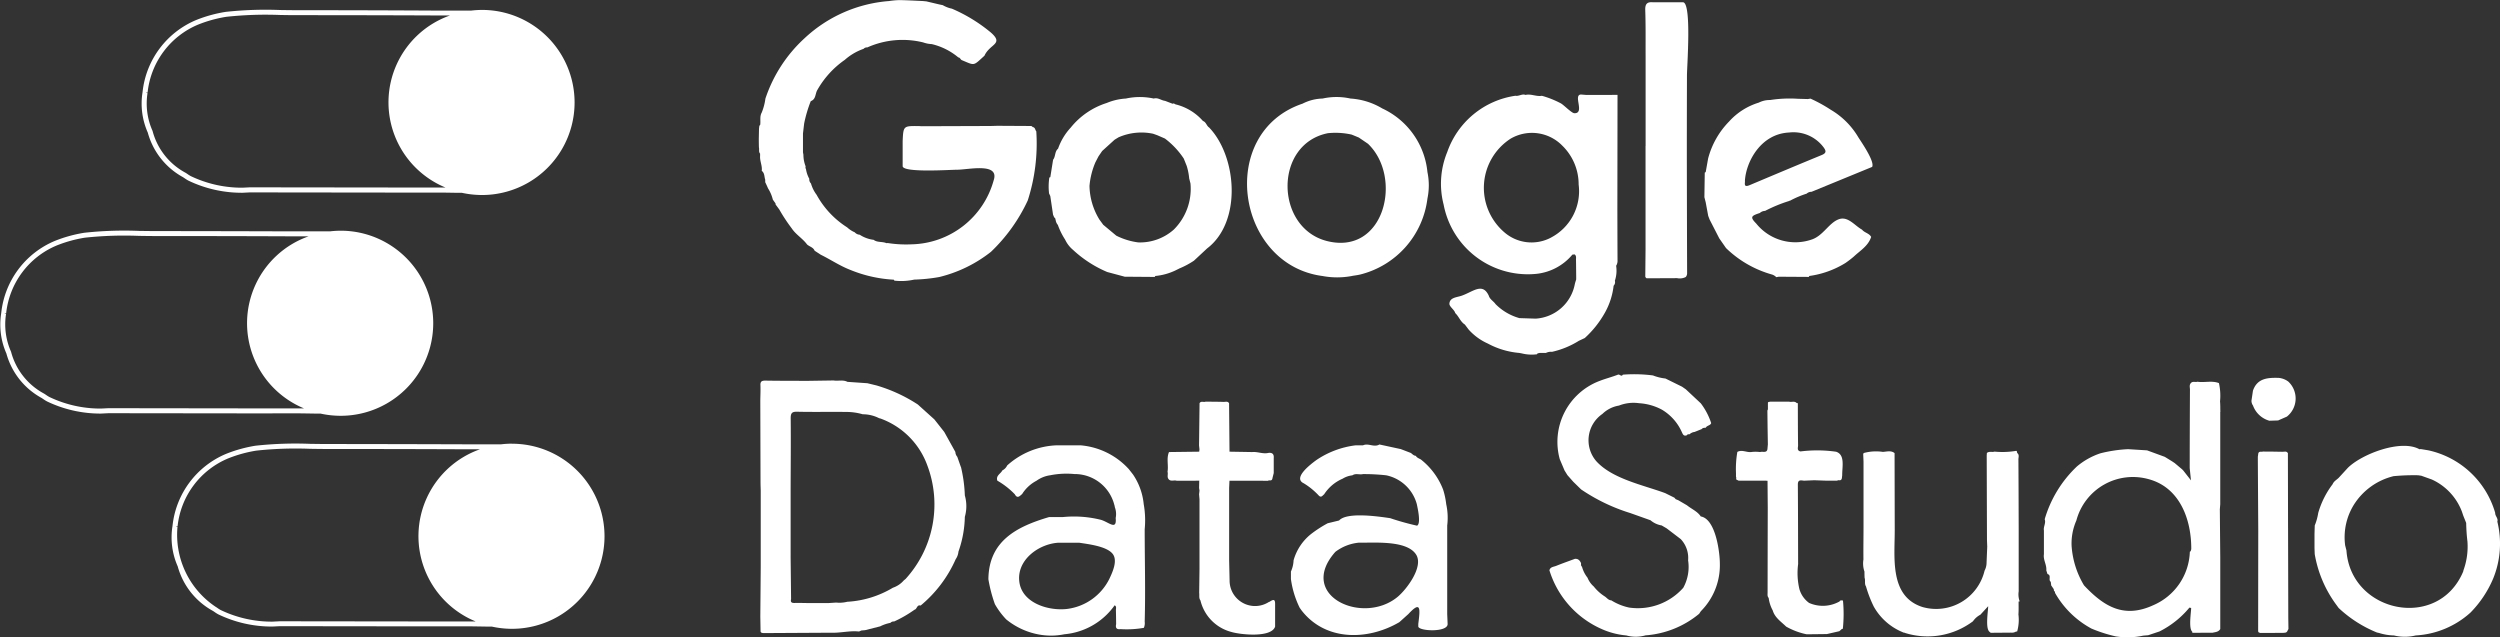 <svg xmlns="http://www.w3.org/2000/svg" xmlns:xlink="http://www.w3.org/1999/xlink" id="Grupo_3" data-name="Grupo 3" width="180.834" height="46.095" viewBox="0 0 180.834 46.095"><rect x="0" y="0" width="180.834" height="46.095" fill="#333333" stroke="none"/><defs><clipPath id="clip-path"><rect id="Rect&#xE1;ngulo_76" data-name="Rect&#xE1;ngulo 76" width="180.834" height="46.095" fill="#fff"></rect></clipPath></defs><g id="Grupo_118" data-name="Grupo 118" clip-path="url(#clip-path)"><path id="Trazado_78" data-name="Trazado 78" d="M349.444,29.726c-.138-.279-.485-.305-.664-.535-.544-.3-1.024-1-1.69-.749-.694.257-1.109,1.153-1.9,1.445a3.633,3.633,0,0,1-4.068-1.143c-.485-.487-.324-.56.265-.758a.577.577,0,0,1,.379-.152,10.56,10.56,0,0,1,1.728-.713l.032-.022h.039a7.236,7.236,0,0,1,1.208-.513.517.517,0,0,1,.354-.133l4.383-1.8c.206-.375-.75-1.755-.994-2.136a5.623,5.623,0,0,0-2-2,10.685,10.685,0,0,0-1.466-.805l-.19.032-.723-.02a9.2,9.2,0,0,0-2.006.09,1.764,1.764,0,0,0-.821.188,4.764,4.764,0,0,0-2.153,1.373,5.975,5.975,0,0,0-1.511,2.671l-.174.98-.069.039q-.013.889-.026,1.777l.094.371.182.983.1.262.7,1.363.487.7a7.772,7.772,0,0,0,3.337,1.918.778.778,0,0,1,.3.189l.179-.033,2.174.014c.012-.022.024-.045.035-.068a6.685,6.685,0,0,0,2.618-.941,7.237,7.237,0,0,0,.6-.461c.46-.433,1.041-.765,1.254-1.414m-9.128-4.09c.088-1.354,1.141-3.377,3.2-3.471a2.721,2.721,0,0,1,2.5,1.086c.176.247.2.4-.138.54-1.745.717-3.484,1.45-5.223,2.182-.473.2-.313-.161-.34-.337" transform="translate(-214.092 -12.579)" fill="#fff"></path><path id="Trazado_79" data-name="Trazado 79" d="M172.948,47.982h.006l-.006,0" transform="translate(-109.748 -30.637)" fill="#fff"></path><path id="Trazado_80" data-name="Trazado 80" d="M150.429,12.362c.212.163.171.421.246.636,0,.06,0,.12,0,.18l.125.267.079.181a2.711,2.711,0,0,1,.348.816l.191.268a.287.287,0,0,1,.006.079l.269.365a12.368,12.368,0,0,0,.9,1.365c.3.452.788.728,1.108,1.162.173.162.447.2.547.454l.45.293c.714.351,1.373.8,2.124,1.091a9.614,9.614,0,0,0,3.157.712c.012.022.025.045.036.068a4.3,4.3,0,0,0,1.437-.074,12.21,12.21,0,0,0,1.814-.187,9.75,9.75,0,0,0,3.737-1.822,12.257,12.257,0,0,0,2.661-3.714,13.423,13.423,0,0,0,.619-5c-.088-.1-.071-.278-.246-.307l-.109-.081L167.47,9.1c-.2.005-.391.014-.587.014L162,9.131c-.074,0-.149-.012-.223-.012-1.109-.012-1.109-.012-1.161,1.077v1.177l0,.634c-.035.508,3.461.269,3.941.269.807,0,3.071-.541,2.646.758a6.3,6.3,0,0,1-5.942,4.639,8.508,8.508,0,0,1-1.723-.093l-.1.008c-.293-.131-.648-.031-.92-.24a2.352,2.352,0,0,1-1.009-.37.512.512,0,0,1-.356-.173,1.91,1.91,0,0,1-.55-.358,6.472,6.472,0,0,1-2.21-2.355,2.516,2.516,0,0,1-.409-.823.407.407,0,0,1-.12-.335,2.093,2.093,0,0,1-.247-.753l-.032.013c0-.056.007-.112.01-.168a2.281,2.281,0,0,1-.157-.83c-.011-.06-.021-.12-.032-.18q0-.681,0-1.361.043-.36.085-.72a9.545,9.545,0,0,1,.479-1.618c.386-.14.312-.545.478-.812a6.626,6.626,0,0,1,1.982-2.174,4.056,4.056,0,0,1,1.364-.8.308.308,0,0,1,.264-.1,6.252,6.252,0,0,1,4.043-.363,2.107,2.107,0,0,0,.618.122,4.664,4.664,0,0,1,1.925.964c.136.006.152.163.261.2.954.4.8.425,1.628-.323.386-.867,1.421-.829.475-1.669a11.475,11.475,0,0,0-2.83-1.735,2.15,2.15,0,0,1-.658-.253l-.265-.056-.921-.218-.257-.025c-.57-.025-1.139-.059-1.709-.068a6.567,6.567,0,0,0-.749.07,10.062,10.062,0,0,0-6.1,2.691,10.342,10.342,0,0,0-2.831,4.367,4.053,4.053,0,0,1-.268,1.013c-.156.279-.065.587-.107.88-.09.073-.066.181-.087.275q-.007.361-.015.722,0,.316.008.632c.041.15-.035.322.086.458,0,.058,0,.116,0,.174-.028.367.174.71.118,1.079" transform="translate(-95.324 0)" fill="#fff"></path><path id="Trazado_81" data-name="Trazado 81" d="M164.99,82.377l-.256-.728a.558.558,0,0,1-.138-.349l-.806-1.451-.714-.906-1.2-1.08a11.244,11.244,0,0,0-2.994-1.378l-.651-.158-1.443-.1c-.32-.168-.672-.043-1-.1l-1.914.029c-1.012-.005-2.024,0-3.037-.019-.249,0-.353.071-.342.331.015.373-.005.748-.01,1.121q.008,2.933.016,5.867c0,.21.009.42.015.631v5.508q-.015,1.8-.03,3.609.009.54.018,1.078c.022.1.1.1.179.119l4.937-.028c.659.028,1.308-.155,1.97-.089.065.007.137-.046.206-.071l.273-.025,1.089-.275a2.771,2.771,0,0,1,.736-.251.323.323,0,0,1,.27-.1,8.809,8.809,0,0,0,1.477-.853c.188-.04.167-.384.441-.3a9.153,9.153,0,0,0,2.536-3.351,1.152,1.152,0,0,0,.2-.549,8,8,0,0,0,.462-2.516,2.828,2.828,0,0,0,0-1.549,10.368,10.368,0,0,0-.281-2.063m-4.013,8.109-.121.1a1.8,1.8,0,0,1-.788.529,7.212,7.212,0,0,1-3.306,1.017,2.293,2.293,0,0,1-.8.057l-.539.035-1.464,0c-.331,0-.664-.017-.994-.006-.213.007-.319-.05-.262-.277l-.033-2.98V83.908c.005-1.684.022-3.369.005-5.053,0-.376.1-.475.476-.466,1.169.027,2.339,0,3.509.015a4.276,4.276,0,0,1,1.225.169,2.584,2.584,0,0,1,1.183.283l.091.021a5.651,5.651,0,0,1,3.4,3.4,8,8,0,0,1-1.579,8.213" transform="translate(-95.49 -48.607)" fill="#fff"></path><path id="Trazado_82" data-name="Trazado 82" d="M471.364,94.7c.078-.241-.167-.4-.155-.628a6.468,6.468,0,0,0-4.849-4.53l-.547-.09a.165.165,0,0,1-.086.013c-1.353-.747-4.2.367-5.185,1.356l-.658.717c-.152.146-.351.247-.435.457a6.279,6.279,0,0,0-1.041,2.079,4.109,4.109,0,0,1-.252.907q-.009.313-.018.626,0,.5,0,.993.008.226.016.451a8.6,8.6,0,0,0,1.58,3.691l.151.207a8.975,8.975,0,0,0,2.772,1.774l.149.033a3.821,3.821,0,0,0,1.079.179,3.285,3.285,0,0,0,1.572,0,6.432,6.432,0,0,0,3.961-1.651,7.868,7.868,0,0,0,1.639-2.451,6.671,6.671,0,0,0,.307-4.13m-2.451,3.527-.022.089c-1.807,4.3-8.134,2.98-8.442-1.531l-.093-.365a4.46,4.46,0,0,1,.634-2.948,4.706,4.706,0,0,1,2.871-2.062,15.651,15.651,0,0,1,1.768-.065l.236.035a1.016,1.016,0,0,1,.2-.092,1.016,1.016,0,0,0-.2.092l.76.272a4.179,4.179,0,0,1,2.179,2.331l.091.273.215.539a13.256,13.256,0,0,0,.092,1.351,5.022,5.022,0,0,1-.292,2.082" transform="translate(-290.722 -56.971)" fill="#fff"></path><path id="Trazado_83" data-name="Trazado 83" d="M216.971,31.823h0a6.023,6.023,0,0,0,1.082-.576l.944-.879c2.538-1.926,2.16-6.652.154-8.749-.19-.12-.216-.393-.449-.473a3.853,3.853,0,0,0-1.921-1.187c-.095,0-.163-.125-.274-.06l-.547-.21c-.278-.029-.515-.258-.818-.167a4.691,4.691,0,0,0-2.013,0,4.219,4.219,0,0,0-1.392.322,5.451,5.451,0,0,0-2.6,1.779,4.352,4.352,0,0,0-.917,1.526c-.252.208-.17.563-.359.8l-.2,1.257.034.1a.294.294,0,0,0,.064,0,.294.294,0,0,1-.064,0l-.034-.1-.071.029a4.253,4.253,0,0,0-.02,1.152l.088.188q.1.675.2,1.349l.076.18.092.1a.08.08,0,0,0,.019.081.657.657,0,0,0,.16.378,5.05,5.05,0,0,0,.527,1.065,2.165,2.165,0,0,0,.572.742,8.469,8.469,0,0,0,2.474,1.6l1.266.339,2.17.017.038-.069a4.313,4.313,0,0,0,1.442-.394l.281-.139M216.593,29a3.683,3.683,0,0,1-2.569.929,4.955,4.955,0,0,1-1.591-.488l-.945-.788a.317.317,0,0,1-.2.084.317.317,0,0,0,.2-.084l-.273-.372a4.81,4.81,0,0,1-.721-2.439,5.489,5.489,0,0,1,.432-1.716l.219-.421.265-.388.9-.817.287-.174a4.118,4.118,0,0,1,2.5-.258,1.337,1.337,0,0,0,.159-.132,1.337,1.337,0,0,1-.159.132l.3.107.553.24a5.863,5.863,0,0,1,1.362,1.447l.214.532a4.4,4.4,0,0,1,.179.906l.093.365A4.154,4.154,0,0,1,216.593,29m-.868-7.037a.277.277,0,0,0-.307.183.277.277,0,0,1,.307-.183m-.353-.2a.227.227,0,0,1-.04.09.227.227,0,0,0,.04-.09m1.746,1.494a.354.354,0,0,0-.033-.042.354.354,0,0,1,.033.042m.022.031a.624.624,0,0,0,.149.167.613.613,0,0,1-.149-.167m.223-.222c-.063-.047-.166.032-.229.09.064-.058.167-.137.229-.09" transform="translate(-131.687 -12.394)" fill="#fff"></path><path id="Trazado_84" data-name="Trazado 84" d="M417.33,78.56c-.007-.254,0-.51-.023-.763a4.176,4.176,0,0,0-.08-1.318c-.506-.2-1.039-.02-1.553-.1-.154.053-.341-.055-.475.094s-.068.315-.069.472q-.015,2.793-.018,5.586v.094l.092.888-.547-.7-.08-.086-.546-.46-.179-.121-.541-.334-1.283-.47-1.368-.085a10.063,10.063,0,0,0-2.01.3,5.165,5.165,0,0,0-1.7.954,8.568,8.568,0,0,0-2.327,3.814c.106.279-.106.536-.056.812q0,.859,0,1.717c-.065.409.213.768.173,1.173l.085.262c.311.091.034.426.237.562q.016.13.031.26l.184.269c.015.069,0,.153.09.183a.3.3,0,0,1,0,.084,6.669,6.669,0,0,0,2.663,2.6h.006a10.456,10.456,0,0,0,1.732.553,5.344,5.344,0,0,0,1.984-.056l.358-.029.818-.274a6.721,6.721,0,0,0,2.164-1.724l.125.027c0,.309-.2,1.482.082,1.72,0,.026,0,.051.007.076l1.468-.007c.2-.046.427-.054.549-.266q0-.81,0-1.62,0-1.763,0-3.526-.016-1.759-.031-3.518c.01-.121.02-.241.03-.361q0-3.34,0-6.679m-2.2,10.112a4.363,4.363,0,0,1-2.635,3.864c-2.124.981-3.565.115-5.019-1.43a6.355,6.355,0,0,1-.9-2.876,4.127,4.127,0,0,1,.346-1.816,4.231,4.231,0,0,1,5.244-2.986c2.263.617,3.081,2.949,3.067,5.062-.028.064-.016.15-.1.182" transform="translate(-256.723 -48.767)" fill="#fff"></path><path id="Trazado_85" data-name="Trazado 85" d="M449.1,95.885l-.011-5.406c-.1-.174-.266-.093-.4-.1-.464-.013-.929-.012-1.394-.016-.111.046-.27-.051-.343.112-.012.087-.025.175-.037.263V91.1q.015,2.483.03,4.966,0,3.651-.008,7.3c.015.1.1.1.175.119l1.641-.008c.1-.017.208.009.276-.09l.1-.191c0-.269-.012-.538-.012-.807q-.009-3.254-.016-6.508" transform="translate(-283.597 -57.7)" fill="#fff"></path><path id="Trazado_86" data-name="Trazado 86" d="M238.416,94.86a1.843,1.843,0,0,1-2.844-1.559q-.016-.724-.033-1.447V86.62q.012-.265.024-.53h2l.828.009-.017-.038c.137.014.282.041.3-.163l.091-.361,0-1.083c.027-.275-.093-.407-.377-.376-.4.1-.787-.1-1.185-.06l-1.637-.028q-.015-1.75-.031-3.5c-.1-.174-.266-.092-.4-.1-.434-.014-.868-.013-1.3-.018-.138.064-.329-.072-.435.112q-.018,1.531-.037,3.063l.031.271c-.006.057-.012.115-.018.173l-2.186.027c-.2.463-.024.953-.107,1.425.063.179-.065.39.094.553q.01-.948.02-1.9c.264,0,.529,0,.793,0-.264,0-.528,0-.793,0q-.01.947-.02,1.9V86c.166.16.378.032.561.09l.912,0,.456,0,.271-.006q-.006.268-.012.538c.01.06.02.12.03.18-.01.091-.02.183-.03.274.01.119.02.239.03.358v5.056q-.011.858-.023,1.716c.028.181-.036.377.091.542a3.106,3.106,0,0,0,2.235,2.282c.628.193,2.893.442,3.166-.385q0-.814,0-1.627c.013-.492-.251-.248-.437-.154" transform="translate(-146.631 -51.319)" fill="#fff"></path><path id="Trazado_87" data-name="Trazado 87" d="M317.64,85.175c-.247-.38-.672-.544-1.007-.817L316,83.989l-.181-.072-.093-.108-.665-.33c-1.576-.586-3.838-1.026-5-2.327a2.313,2.313,0,0,1,.454-3.4,2.24,2.24,0,0,1,1.2-.606,2.874,2.874,0,0,1,1.459-.171,3.986,3.986,0,0,1,1.637.461,3.567,3.567,0,0,1,1.443,1.608c.083.176.133.34.378.246.04-.083.117-.069.189-.069a.636.636,0,0,1,.363-.167l.518-.208c.075-.1.189-.09.295-.1.079-.169.327-.145.389-.333a4.864,4.864,0,0,0-.75-1.429l-1.081-1.012-.278-.193-1.2-.591a3.481,3.481,0,0,1-.9-.222,10.694,10.694,0,0,0-2.18-.056c-.112.187-.22-.051-.356,0-.438.171-.9.285-1.337.457a4.713,4.713,0,0,0-2.871,5.656l.346.817.21.339.423.479.566.553a13.294,13.294,0,0,0,3.561,1.711l1.458.519a1.656,1.656,0,0,0,.807.375l.361.211,1.02.778a1.983,1.983,0,0,1,.532,1.535,3.126,3.126,0,0,1-.35,1.985,4.388,4.388,0,0,1-3.92,1.431,4,4,0,0,1-1.287-.522c-.2-.007-.307-.166-.448-.268a3.191,3.191,0,0,1-.817-.731,1.673,1.673,0,0,1-.454-.639,2.179,2.179,0,0,1-.4-.795c-.091-.069-.065-.168-.069-.26-.088-.19-.209-.333-.448-.307-.451.168-.905.326-1.351.507-.179.073-.424.068-.488.32a6.84,6.84,0,0,0,3.735,4.228,5.574,5.574,0,0,0,1.83.484,2.542,2.542,0,0,0,1.389-.007,6.844,6.844,0,0,0,3.875-1.558l.125-.188a4.708,4.708,0,0,0,1.374-3.452c0-.778-.293-3.2-1.366-3.4m-1.27-.049a.411.411,0,0,1-.151.182.411.411,0,0,0,.151-.182m-.594-.084a.236.236,0,0,0,.211.32.236.236,0,0,1-.211-.32" transform="translate(-194.61 -47.809)" fill="#fff"></path><path id="Trazado_88" data-name="Trazado 88" d="M447.592,75.6c-.776-.016-1.518.035-1.823.928l-.107.722a.588.588,0,0,0,.11.351,1.775,1.775,0,0,0,1.182,1.1l.635-.02.635-.278a1.675,1.675,0,0,0,.1-2.536,1.391,1.391,0,0,0-.73-.269" transform="translate(-282.805 -48.268)" fill="#fff"></path><path id="Trazado_89" data-name="Trazado 89" d="M293.278,37.537a6.218,6.218,0,0,0,1.952-.8s-.019-.018-.053-.046c.034.028.056.046.053.046l.426-.2a7.236,7.236,0,0,0,1.459-1.837,5.165,5.165,0,0,0,.628-1.946.369.369,0,0,0,.091-.361,2.3,2.3,0,0,0,.091-1.081.7.7,0,0,0,.1-.427q-.007-1.819-.011-3.638.005-4.148.011-8.3l-.634.005h-1.642l-.364-.03c-.6.02.3,1.371-.48,1.354-.192,0-.769-.6-.972-.71a6.837,6.837,0,0,0-1.378-.551c-.4.073-.782-.158-1.183-.063-.253-.1-.48.111-.729.06a6.161,6.161,0,0,0-4.935,4.073,6.023,6.023,0,0,0-.261,3.8,6.2,6.2,0,0,0,6.524,5.025,3.926,3.926,0,0,0,2.79-1.407l.161-.015c.145.11.094.267.1.408.007.382.009.765.013,1.147v.258c-.035.114-.075.227-.1.343a3.071,3.071,0,0,1-2.834,2.49l-1.175-.038a3.916,3.916,0,0,1-1.723-1.012c-.147-.216-.41-.34-.49-.608-.452-.975-1.126-.293-1.962,0-.362.125-.853.122-.887.572-.016.214.377.456.419.68.268.251.378.631.7.834l.267.355a4.1,4.1,0,0,0,1.393,1.019,5.824,5.824,0,0,0,2.277.679l.181.034a2.951,2.951,0,0,0,1.1.063c.03-.094.12-.07.186-.095h.456a.811.811,0,0,1,.444-.082m-.057-8.272a3,3,0,0,1-3.421-.4,4.235,4.235,0,0,1,.472-6.74,3.064,3.064,0,0,1,3.751.5,3.908,3.908,0,0,1,1.181,2.808,3.784,3.784,0,0,1-1.984,3.831" transform="translate(-181.024 -12.086)" fill="#fff"></path><path id="Trazado_90" data-name="Trazado 90" d="M380.055,100.4V98.863q0-1.49,0-2.979c-.005-1.683-.008-3.367-.02-5.05,0-.153.082-.332-.086-.459-.023-.063,0-.181-.114-.151a5.931,5.931,0,0,1-1.528.049c-.179.06-.39-.043-.554.1,0,.06-.007.12-.011.18q.009,3.005.019,6.01c0,.194.013.388.019.582q-.025.589-.049,1.179a1.227,1.227,0,0,1-.144.561,3.6,3.6,0,0,1-4.485,2.631c-2.436-.775-2-3.633-2.013-5.635q-.006-2.749-.012-5.5c-.262-.213-.572-.1-.852-.089a3.372,3.372,0,0,0-1.387.085c-.009.029-.019.057-.029.085l.022.535a.187.187,0,0,1,.07.114.187.187,0,0,0-.07-.114q0,2.35,0,4.7c0,.792-.016,1.584-.006,2.376a1.8,1.8,0,0,0,.074.878l.029-1.628c.047-.016.095-.029.143-.042-.049.013-.1.026-.143.042l-.029,1.628q0,.224.01.449c.073.2-.027.429.1.621a8.808,8.808,0,0,0,.564,1.462,4.251,4.251,0,0,0,2.176,1.886l.044,0,.04.02a5.469,5.469,0,0,0,4.915-.844,1.49,1.49,0,0,1,.536-.474l.564-.616c0,.338-.217,1.579.09,1.845l.093.078,1.468-.012-.007,0a.586.586,0,0,0,.363-.073l.091-.014a3.111,3.111,0,0,0,.09-1.227c.023-.311.01-.624.013-.936a.392.392,0,0,0,.077-.01,1.474,1.474,0,0,1-.073-.715M369.22,97.25a2.109,2.109,0,0,0,.287-.088,2.109,2.109,0,0,1-.287.088" transform="translate(-234.036 -57.606)" fill="#fff"></path><path id="Trazado_91" data-name="Trazado 91" d="M266.834,94.793a4.574,4.574,0,0,0-.073-1.537,5.5,5.5,0,0,0-.226-1.06,5.121,5.121,0,0,0-1.606-2.172c-.131-.077-.287-.121-.367-.266-.155-.008-.246-.124-.357-.206l-.727-.28-1.55-.335c-.384.238-.8-.121-1.188.064l-.544,0a6.442,6.442,0,0,0-2.826,1.063c-.394.287-1.735,1.294-.916,1.68a5.052,5.052,0,0,1,1.086.886c.179.185.273,0,.39-.087a3,3,0,0,1,1.339-1.131,1.7,1.7,0,0,1,.706-.243c.239-.166.514-.026.766-.089a15.011,15.011,0,0,1,1.675.087,2.906,2.906,0,0,1,2.22,2.094c.046.235.323,1.4.014,1.55a19.04,19.04,0,0,1-1.945-.544c-.778-.112-3.12-.469-3.693.169l-.825.2a8.75,8.75,0,0,0-1.206.782,3.713,3.713,0,0,0-1.261,1.9,2.151,2.151,0,0,1-.192.81q0,.272,0,.544a6.753,6.753,0,0,0,.634,2.077l.115.164c1.726,2.261,4.8,2.221,7.094.878l.655-.589c.935-1.012.846-.341.715.719v.182c.025.345,2.129.442,2.122-.178q-.015-.36-.03-.719,0-3.209,0-6.418m-3.591,5.176c-2.52,2.082-7.305-.1-4.5-3.259a3.314,3.314,0,0,1,1.727-.667c1.037.028,3.432-.2,4.112.86.565.88-.691,2.53-1.339,3.066" transform="translate(-162.151 -56.787)" fill="#fff"></path><path id="Trazado_92" data-name="Trazado 92" d="M351.1,94.827a2.463,2.463,0,0,1-2.193.1,1.881,1.881,0,0,1-.7-1,5.045,5.045,0,0,1-.092-1.808c-.005-1.918-.006-3.837-.02-5.756,0-.389.244-.29.461-.278l.728-.031.822.029.274,0,.547,0,.092-.033c.306.056.251-.18.284-.344-.008-.64.222-1.486-.438-1.714a9.674,9.674,0,0,0-2.58-.022c-.275-.06-.172-.283-.174-.438-.014-1.017-.013-2.033-.017-3.05a.667.667,0,0,0-.085-.013c-.156-.171-.371-.043-.549-.1l-1.367,0c-.061.029-.167-.009-.164.111q0,.221,0,.443c-.012.032-.024.063-.037.095q.007.587.013,1.174.011.634.021,1.268l-.025.267c-.008.409-.343.217-.536.287a2.7,2.7,0,0,0-.589-.008c-.354.07-.7-.188-1.049-.007a.191.191,0,0,0-.021.08,7.182,7.182,0,0,0-.086,1.452c0,.091,0,.182,0,.273.056.07-.046.206.1.237.182-.013.364-.029.547-.043s.364-.027.547-.03c-.182,0-.364.016-.547.03s-.364.031-.547.043l.092.042,1.915,0,.175.01q.008.979.016,1.959-.007,3.064-.012,6.129c0,.132-.029.273.079.385a2.528,2.528,0,0,0,.291.9c.155.53.608.816.974,1.175a5.047,5.047,0,0,0,1.485.556l1.462-.017.9-.207.189-.167h.031l.031,0a10.2,10.2,0,0,0,.011-2.05c-.1-.013-.2-.042-.255.076" transform="translate(-218.05 -51.316)" fill="#fff"></path><path id="Trazado_93" data-name="Trazado 93" d="M254.423,32.35c.207-.035.417-.058.62-.108a6.48,6.48,0,0,0,4.847-5.487,4.7,4.7,0,0,0,0-1.922,5.679,5.679,0,0,0-3.268-4.6,5.09,5.09,0,0,0-2.3-.716,4.64,4.64,0,0,0-2.015,0,3.357,3.357,0,0,0-1.445.368c-6.207,2.088-4.833,11.641,1.434,12.468a5.736,5.736,0,0,0,2.128,0m-1.748-10.328a5.351,5.351,0,0,1,1.735.1l.515.212.663.451c2.535,2.419,1.21,8.083-2.958,7.038-3.76-.943-3.877-7,.045-7.8" transform="translate(-156.639 -12.389)" fill="#fff"></path><path id="Trazado_94" data-name="Trazado 94" d="M206.878,93.364a4.622,4.622,0,0,0-.773-2.143l-.3-.384a5.324,5.324,0,0,0-3.491-1.727l-1.73,0A5.654,5.654,0,0,0,197,90.568a.736.736,0,0,1-.345.353c-.121.249-.49.379-.364.746a5.663,5.663,0,0,1,1.262.984c.187.343.357.126.53-.016a2.7,2.7,0,0,1,1.035-.96,2.237,2.237,0,0,1,1-.4,6.023,6.023,0,0,1,1.739-.088,2.961,2.961,0,0,1,2.907,2.28.086.086,0,0,1,.013.086,1.429,1.429,0,0,1,.073.817c.091.923-.488.3-1.065.129a8.052,8.052,0,0,0-2.75-.2h-1c-2.374.7-4.365,1.742-4.392,4.5a10.471,10.471,0,0,0,.47,1.8,5.629,5.629,0,0,0,.817,1.1,5.219,5.219,0,0,0,2.275,1.077,4.8,4.8,0,0,0,1.936,0,4.987,4.987,0,0,0,3.634-2.094c.156.085.089.231.092.354.009.336.011.672.016,1.008a1.316,1.316,0,0,0,.047-.162,1.767,1.767,0,0,0,.038-.329,1.767,1.767,0,0,1-.038.329,1.316,1.316,0,0,1-.047.162c-.053.257.014.4.318.361a7.13,7.13,0,0,0,1.687-.093.842.842,0,0,0,.061-.446c.063-2.229,0-4.458,0-6.687a6.673,6.673,0,0,0-.07-1.811m-2.463,5.353a3.963,3.963,0,0,1-3.116,2.228c-1.326.143-3.2-.428-3.415-1.936-.224-1.57,1.341-2.748,2.787-2.856h1.551c.633.1,1.991.251,2.417.815.356.471,0,1.272-.225,1.749" transform="translate(-124.149 -56.898)" fill="#fff"></path><path id="Trazado_95" data-name="Trazado 95" d="M325.678,10.847v7.494q-.009.951-.018,1.9a.173.173,0,0,0,.1.175l2.2-.01a.956.956,0,0,0,.625-.082.411.411,0,0,0,.1-.29q-.013-4.189-.02-8.377,0-2.96.009-5.919c0-.633.345-5.175-.27-5.286h-2.19c-.42-.041-.572.119-.557.559.038,1.109.021,2.22.026,3.33v6.5m.082-6.141q0,2.81-.01,5.62.01-2.81.01-5.62Z" transform="translate(-206.65 -0.286)" fill="#fff"></path><path id="Trazado_96" data-name="Trazado 96" d="M31,14.077c.039.025.077.051.115.077a2.567,2.567,0,0,0,.278.173,8.92,8.92,0,0,0,3.9.879l.548-.027,10.434.013H47.69q1,0,2.005,0c.158,0,1.191.018,1.2.018l.286,0a6.859,6.859,0,0,0,1.452.158,6.694,6.694,0,1,0,0-13.388,6.884,6.884,0,0,0-.772.047h-.022c-.61,0-1.578,0-1.684,0l-1.109,0Q44.192,2,39.342,2c-.43,0-.864-.006-1.3-.013a26.746,26.746,0,0,0-3.954.134,9.857,9.857,0,0,0-2.112.581,6.368,6.368,0,0,0-3.9,5.231,5.173,5.173,0,0,0,.378,2.918A5.253,5.253,0,0,0,31,14.077m-2.666-6.1.007-.017h.1a6,6,0,0,1,3.664-4.922,9.519,9.519,0,0,1,2.033-.561,26.586,26.586,0,0,1,3.9-.131c.438.007.874.015,1.306.013q4.85,0,9.7.02l1.114,0h.162a6.664,6.664,0,0,0-.335,12.446l-.285,0H46.279l-10.443-.013-.542.027a8.556,8.556,0,0,1-3.729-.838,2.309,2.309,0,0,1-.239-.15c-.041-.028-.081-.056-.142-.093A4.822,4.822,0,0,1,28.8,10.732,4.852,4.852,0,0,1,28.436,8Z" transform="translate(-17.765 -1.262)" fill="#fff"></path><path id="Trazado_97" data-name="Trazado 97" d="M19.7,59.374c.668,0,1.337,0,2.005,0,.158,0,1.191.018,1.2.018l.286,0a6.86,6.86,0,0,0,1.452.158,6.694,6.694,0,1,0,0-13.388,6.879,6.879,0,0,0-.772.047h-.022c-.61,0-1.578,0-1.684,0l-1.109,0q-4.851-.017-9.7-.02c-.43,0-.864-.007-1.3-.013a26.743,26.743,0,0,0-3.954.134,9.867,9.867,0,0,0-2.113.581,6.368,6.368,0,0,0-3.9,5.231A5.175,5.175,0,0,0,.46,55.038a5.25,5.25,0,0,0,2.55,3.223c.039.025.077.051.115.077a2.626,2.626,0,0,0,.278.173,8.925,8.925,0,0,0,3.9.879l.548-.027,10.434.013H19.7M7.841,59l-.542.027a8.561,8.561,0,0,1-3.729-.838,2.3,2.3,0,0,1-.239-.15c-.041-.028-.081-.056-.142-.093A4.822,4.822,0,0,1,.8,54.917a4.854,4.854,0,0,1-.363-2.73l-.1-.021.007-.017h.1A6,6,0,0,1,4.11,47.227a9.5,9.5,0,0,1,2.033-.561,26.581,26.581,0,0,1,3.9-.131c.438.007.874.014,1.306.013q4.85,0,9.7.02l1.114,0h.162a6.664,6.664,0,0,0-.335,12.446l-.285,0H18.284Z" transform="translate(0 -29.474)" fill="#fff"></path><path id="Trazado_98" data-name="Trazado 98" d="M58.559,88.775a6.882,6.882,0,0,0-.772.047h-.022c-.61,0-1.578,0-1.684,0l-1.109,0q-4.851-.017-9.7-.02c-.43,0-.864-.007-1.3-.013a26.793,26.793,0,0,0-3.954.134,9.9,9.9,0,0,0-2.113.581,6.369,6.369,0,0,0-3.9,5.231,5.177,5.177,0,0,0,.378,2.918,5.25,5.25,0,0,0,2.55,3.223c.039.025.077.051.115.077a2.658,2.658,0,0,0,.277.173,8.927,8.927,0,0,0,3.9.879l.547-.027,10.434.013h1.411c.668,0,1.337,0,2.006,0,.158,0,1.191.018,1.2.018l.286,0a6.842,6.842,0,0,0,1.452.159,6.694,6.694,0,1,0,0-13.388m-2.647,12.856-.285,0H52.209l-10.443-.013-.542.027a8.562,8.562,0,0,1-3.729-.838,2.265,2.265,0,0,1-.238-.15c-.041-.028-.082-.056-.142-.093A6.263,6.263,0,0,1,34.366,94.8l-.1-.021.007-.017h.1a6,6,0,0,1,3.664-4.922,9.516,9.516,0,0,1,2.032-.561,26.536,26.536,0,0,1,3.9-.131c.438.007.874.014,1.306.013q4.85,0,9.7.02l1.114,0h.162a6.664,6.664,0,0,0-.335,12.446" transform="translate(-21.528 -56.684)" fill="#fff"></path></g></svg>